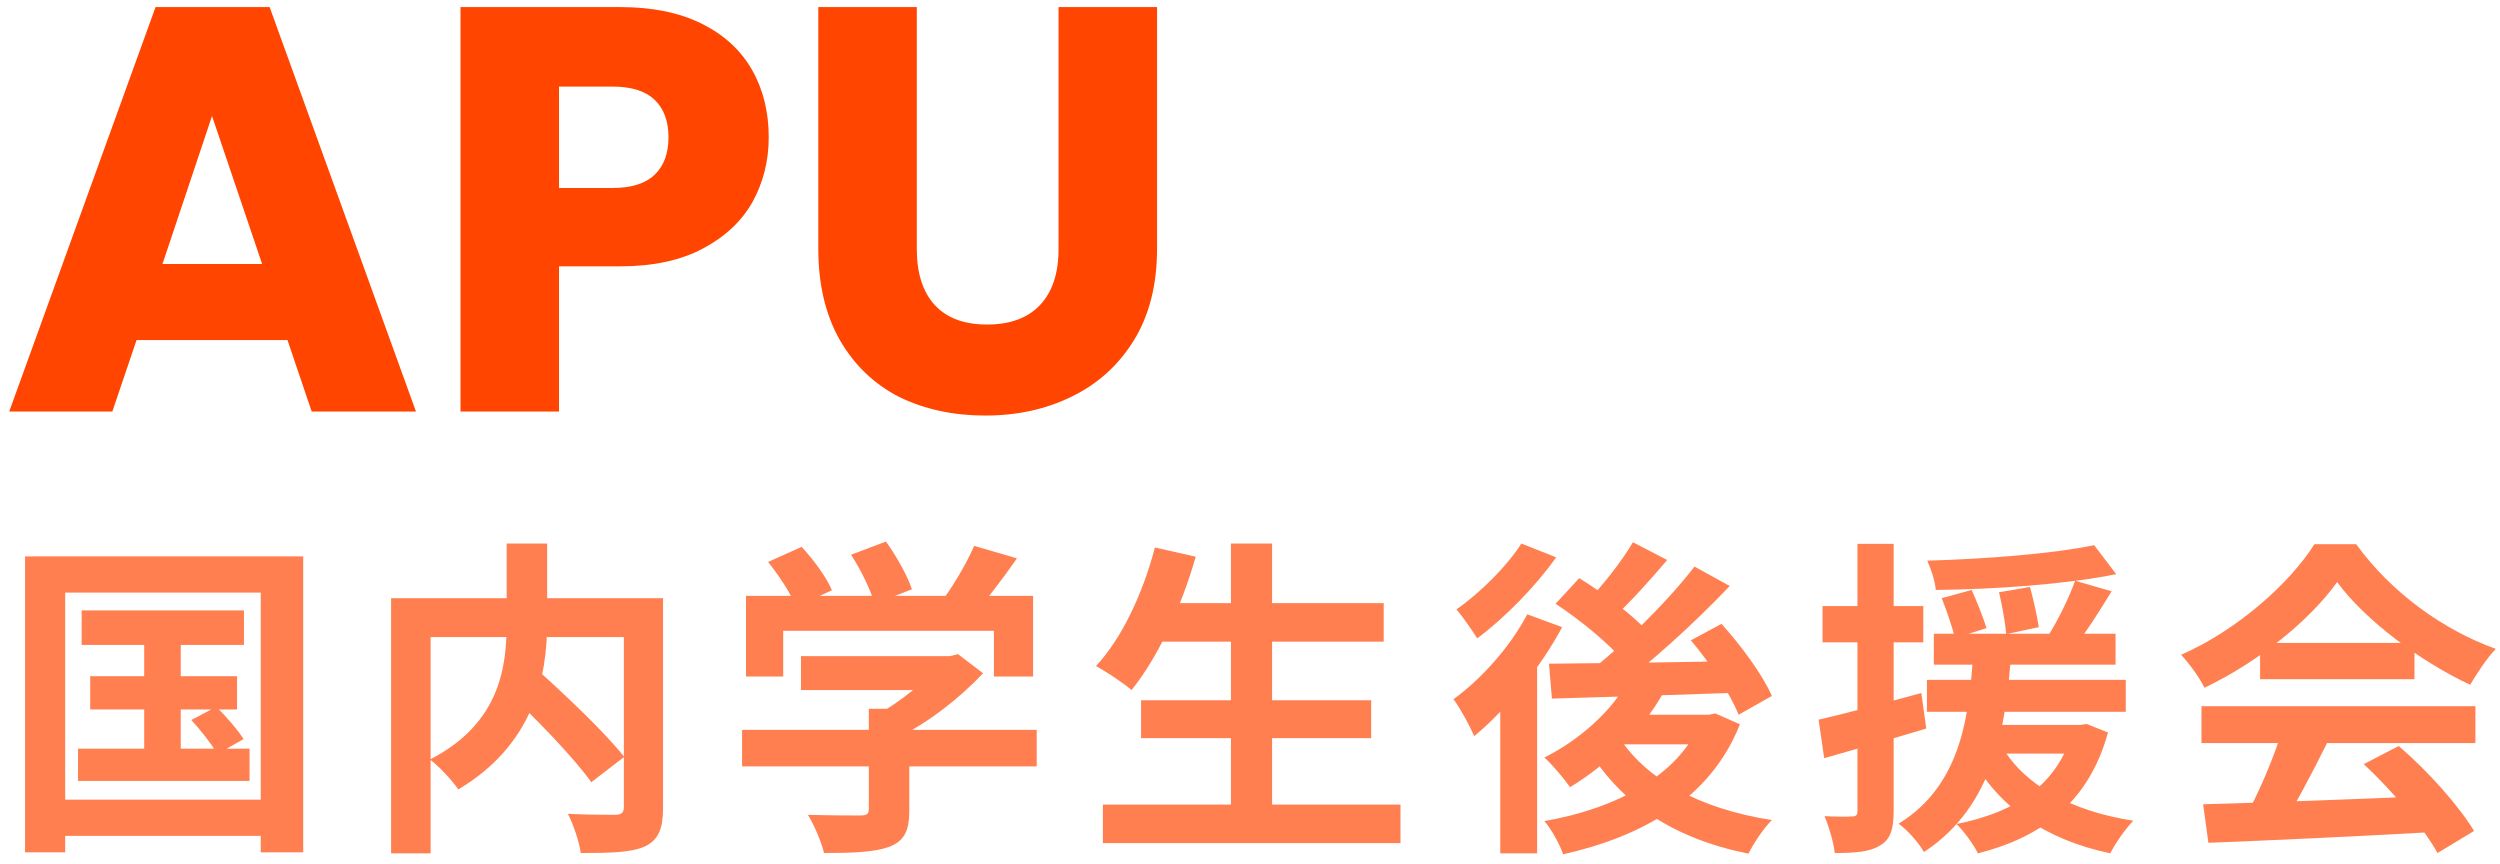 <svg width="243" height="84" viewBox="0 0 243 84" fill="none" xmlns="http://www.w3.org/2000/svg">
<path d="M214.144 78.176C219.872 78.016 228.768 77.696 236.832 77.344L236.704 80.864C228.864 81.312 220.416 81.696 214.656 81.92L214.144 78.176ZM213.984 68.64H240.608V72.224H213.984V68.64ZM219.68 62.496H234.688V66.016H219.68V62.496ZM221.824 70.976L226.208 72.192C224.704 75.2 222.976 78.528 221.536 80.672L218.176 79.552C219.488 77.216 221.024 73.664 221.824 70.976ZM229.76 74.272L233.152 72.512C236.032 74.976 239.008 78.336 240.48 80.768L236.928 82.912C235.584 80.48 232.512 76.832 229.76 74.272ZM227.168 56.576C224.576 60.224 219.584 64.32 214.272 66.848C213.824 65.92 212.8 64.48 212 63.648C217.472 61.248 222.592 56.672 224.96 52.896H229.024C232.416 57.6 237.504 61.248 242.592 63.072C241.664 64.032 240.8 65.408 240.096 66.56C235.296 64.32 229.888 60.288 227.168 56.576Z" fill="#FF7F50"/>
<path d="M187.968 61.6H205.632V64.608H187.968V61.6ZM187.296 66.08H206.624V69.184H187.296V66.08ZM191.456 70.464H202.272V73.248H191.456V70.464ZM188.736 58.144L191.648 57.344C192.16 58.496 192.8 60.096 193.088 61.056L190.016 62.016C189.792 61.024 189.216 59.36 188.736 58.144ZM194.304 57.568L197.312 57.056C197.664 58.304 198.016 59.968 198.176 60.96L195.008 61.632C194.912 60.608 194.624 58.88 194.304 57.568ZM203.552 52.992L205.696 55.808C200.832 56.8 193.92 57.28 188.16 57.344C188.096 56.512 187.68 55.264 187.328 54.496C192.992 54.336 199.552 53.824 203.552 52.992ZM194.624 72.608C196.8 76.352 201.376 78.848 207.36 79.776C206.592 80.544 205.6 81.984 205.12 82.944C198.752 81.6 194.24 78.432 191.552 73.504L194.624 72.608ZM201.696 56.448L205.248 57.472C204.064 59.424 202.72 61.504 201.664 62.88L199.008 61.92C199.968 60.416 201.12 58.112 201.696 56.448ZM201.504 70.464H202.208L202.816 70.368L204.896 71.2C203.008 78.08 198.336 81.408 192.256 82.944C191.872 82.144 190.848 80.736 190.176 80.096C195.904 78.944 200.032 76.32 201.504 70.976V70.464ZM191.808 63.488H195.488C194.976 70.304 193.952 78.272 187.008 82.816C186.496 81.92 185.44 80.704 184.544 80.064C190.848 76.192 191.392 69.088 191.808 63.488ZM176.768 69.952C179.328 69.376 183.104 68.352 186.752 67.36L187.232 70.816C183.84 71.84 180.224 72.864 177.312 73.696L176.768 69.952ZM177.152 58.912H186.944V62.432H177.152V58.912ZM180.544 52.864H184.064V78.816C184.064 80.608 183.744 81.6 182.752 82.176C181.792 82.784 180.416 82.912 178.336 82.912C178.24 81.952 177.792 80.384 177.344 79.328C178.496 79.392 179.616 79.392 180 79.36C180.384 79.36 180.544 79.264 180.544 78.816V52.864Z" fill="#FF7F50"/>
<path d="M158.304 66.112L161.76 67.2C159.648 71.008 156.128 74.4 152.608 76.512C152.096 75.776 150.88 74.304 150.112 73.632C153.44 71.968 156.608 69.216 158.304 66.112ZM158.72 52.704L162.048 54.432C160.352 56.448 158.4 58.592 156.864 60L154.24 58.496C155.744 56.96 157.664 54.528 158.72 52.704ZM164.704 55.072L168.128 56.96C164.704 60.576 160.192 64.672 156.608 67.264L154.08 65.6C157.632 62.88 162.048 58.528 164.704 55.072ZM151.2 58.688L153.504 56.192C155.84 57.664 158.848 59.84 160.224 61.504L157.792 64.256C156.48 62.624 153.6 60.256 151.2 58.688ZM164.352 62.24L167.328 60.64C169.216 62.72 171.36 65.632 172.224 67.648L168.992 69.472C168.224 67.52 166.24 64.448 164.352 62.24ZM150.56 64.512C155.2 64.48 162.4 64.384 169.152 64.256L169.024 67.328C162.528 67.552 155.648 67.776 150.848 67.904L150.56 64.512ZM157.216 71.392C159.808 75.712 165.216 78.624 172.224 79.712C171.424 80.512 170.432 81.984 169.952 82.976C162.592 81.504 157.312 77.984 154.112 72.384L157.216 71.392ZM158.016 69.472H166.624V72.352H155.456L158.016 69.472ZM165.376 69.472H166.112L166.72 69.344L169.12 70.4C166.272 77.6 159.712 81.28 151.936 83.04C151.616 82.08 150.784 80.576 150.112 79.808C157.152 78.592 163.264 75.328 165.376 70.016V69.472ZM148.448 59.712L151.84 60.96C149.76 64.864 146.432 68.96 143.296 71.552C142.944 70.72 141.92 68.8 141.28 67.968C144 65.984 146.784 62.88 148.448 59.712ZM147.872 52.832L151.264 54.176C149.28 56.96 146.272 60.064 143.584 62.048C143.104 61.28 142.176 59.936 141.568 59.232C143.872 57.632 146.56 54.944 147.872 52.832ZM145.824 66.624L149.088 63.36L149.408 63.52V82.944H145.824V66.624Z" fill="#FF7F50"/>
<path d="M112.224 58.624H134.496V62.368H112.224V58.624ZM110.912 68.064H133.28V71.744H110.912V68.064ZM107.2 78.208H136.128V81.952H107.2V78.208ZM119.648 52.832H123.648V80.064H119.648V52.832ZM112.256 53.216L116.224 54.112C114.816 59.072 112.48 64 109.984 67.072C109.216 66.4 107.52 65.28 106.528 64.736C109.056 62.048 111.104 57.632 112.256 53.216Z" fill="#FF7F50"/>
<path d="M77.856 63.776H92.608V67.072H77.856V63.776ZM72.128 70.944H100.768V74.496H72.128V70.944ZM84.448 68.896H88.384V78.784C88.384 80.768 87.904 81.76 86.368 82.336C84.864 82.848 82.816 82.912 80.096 82.912C79.84 81.824 79.136 80.192 78.528 79.2C80.576 79.264 82.976 79.264 83.616 79.264C84.256 79.264 84.448 79.104 84.448 78.656V68.896ZM91.36 63.776H92.32L93.12 63.584L95.552 65.44C93.344 67.808 90.176 70.304 87.04 71.808C86.592 71.168 85.568 70.112 84.992 69.6C87.456 68.32 90.176 66.048 91.36 64.48V63.776ZM72.512 57.92H100.416V65.76H96.608V61.312H76.128V65.76H72.512V57.92ZM94.688 53.056L98.848 54.272C97.376 56.384 95.712 58.56 94.4 59.968L91.264 58.816C92.48 57.248 93.92 54.848 94.688 53.056ZM74.656 54.624L77.92 53.152C79.072 54.4 80.352 56.128 80.864 57.376L77.376 58.976C76.928 57.792 75.744 55.968 74.656 54.624ZM82.72 53.92L86.112 52.64C87.136 54.048 88.224 56 88.64 57.28L84.992 58.688C84.672 57.408 83.68 55.392 82.72 53.92Z" fill="#FF7F50"/>
<path d="M49.152 67.072L52.064 64.96C54.912 67.52 58.784 71.168 60.672 73.568L57.472 76.032C55.776 73.632 52.032 69.792 49.152 67.072ZM49.248 52.832H53.184V60.512C53.184 65.824 51.84 72.384 44.544 76.736C44 75.904 42.688 74.496 41.792 73.824C48.704 70.272 49.248 64.672 49.248 60.48V52.832ZM38.016 58.144H62.336V61.92H41.856V82.944H38.016V58.144ZM60.64 58.144H64.448V78.496C64.448 80.576 64 81.632 62.688 82.272C61.344 82.88 59.296 82.912 56.448 82.912C56.32 81.856 55.712 80.096 55.2 79.104C57.088 79.2 59.232 79.2 59.84 79.2C60.448 79.168 60.64 78.976 60.64 78.432V58.144Z" fill="#FF7F50"/>
<path d="M7.936 59.328H23.712V62.688H7.936V59.328ZM8.768 65.728H23.04V68.96H8.768V65.728ZM7.584 72.768H24.256V75.904H7.584V72.768ZM14.016 60.384H17.568V74.432H14.016V60.384ZM18.592 69.984L21.024 68.704C21.984 69.632 23.136 70.976 23.68 71.84L21.12 73.28C20.608 72.384 19.52 70.976 18.592 69.984ZM2.432 54.08H29.472V82.848H25.344V57.6H6.336V82.848H2.432V54.08ZM4.544 77.728H27.232V81.248H4.544V77.728Z" fill="#FF7F50"/>
<path d="M89.114 0.688V24.208C89.114 26.56 89.693 28.371 90.85 29.64C92.008 30.909 93.706 31.544 95.946 31.544C98.186 31.544 99.904 30.909 101.098 29.64C102.293 28.371 102.89 26.56 102.89 24.208V0.688H112.466V24.152C112.466 27.661 111.72 30.629 110.226 33.056C108.733 35.483 106.717 37.312 104.178 38.544C101.677 39.776 98.877 40.392 95.778 40.392C92.68 40.392 89.898 39.795 87.434 38.6C85.008 37.368 83.085 35.539 81.666 33.112C80.248 30.648 79.538 27.661 79.538 24.152V0.688H89.114Z" fill="#FF4500"/>
<path d="M74.721 13.344C74.721 15.621 74.198 17.712 73.153 19.616C72.108 21.483 70.502 22.995 68.337 24.152C66.172 25.309 63.484 25.888 60.273 25.888H54.337V40H44.761V0.688H60.273C63.409 0.688 66.06 1.229 68.225 2.312C70.39 3.395 72.014 4.888 73.097 6.792C74.18 8.696 74.721 10.88 74.721 13.344ZM59.545 18.272C61.374 18.272 62.737 17.843 63.633 16.984C64.529 16.125 64.977 14.912 64.977 13.344C64.977 11.776 64.529 10.563 63.633 9.704C62.737 8.845 61.374 8.416 59.545 8.416H54.337V18.272H59.545Z" fill="#FF4500"/>
<path d="M27.944 33.056H13.272L10.92 40H0.896L15.12 0.688H26.208L40.432 40H30.296L27.944 33.056ZM25.48 25.664L20.608 11.272L15.792 25.664H25.48Z" fill="#FF4500"/>
</svg>

